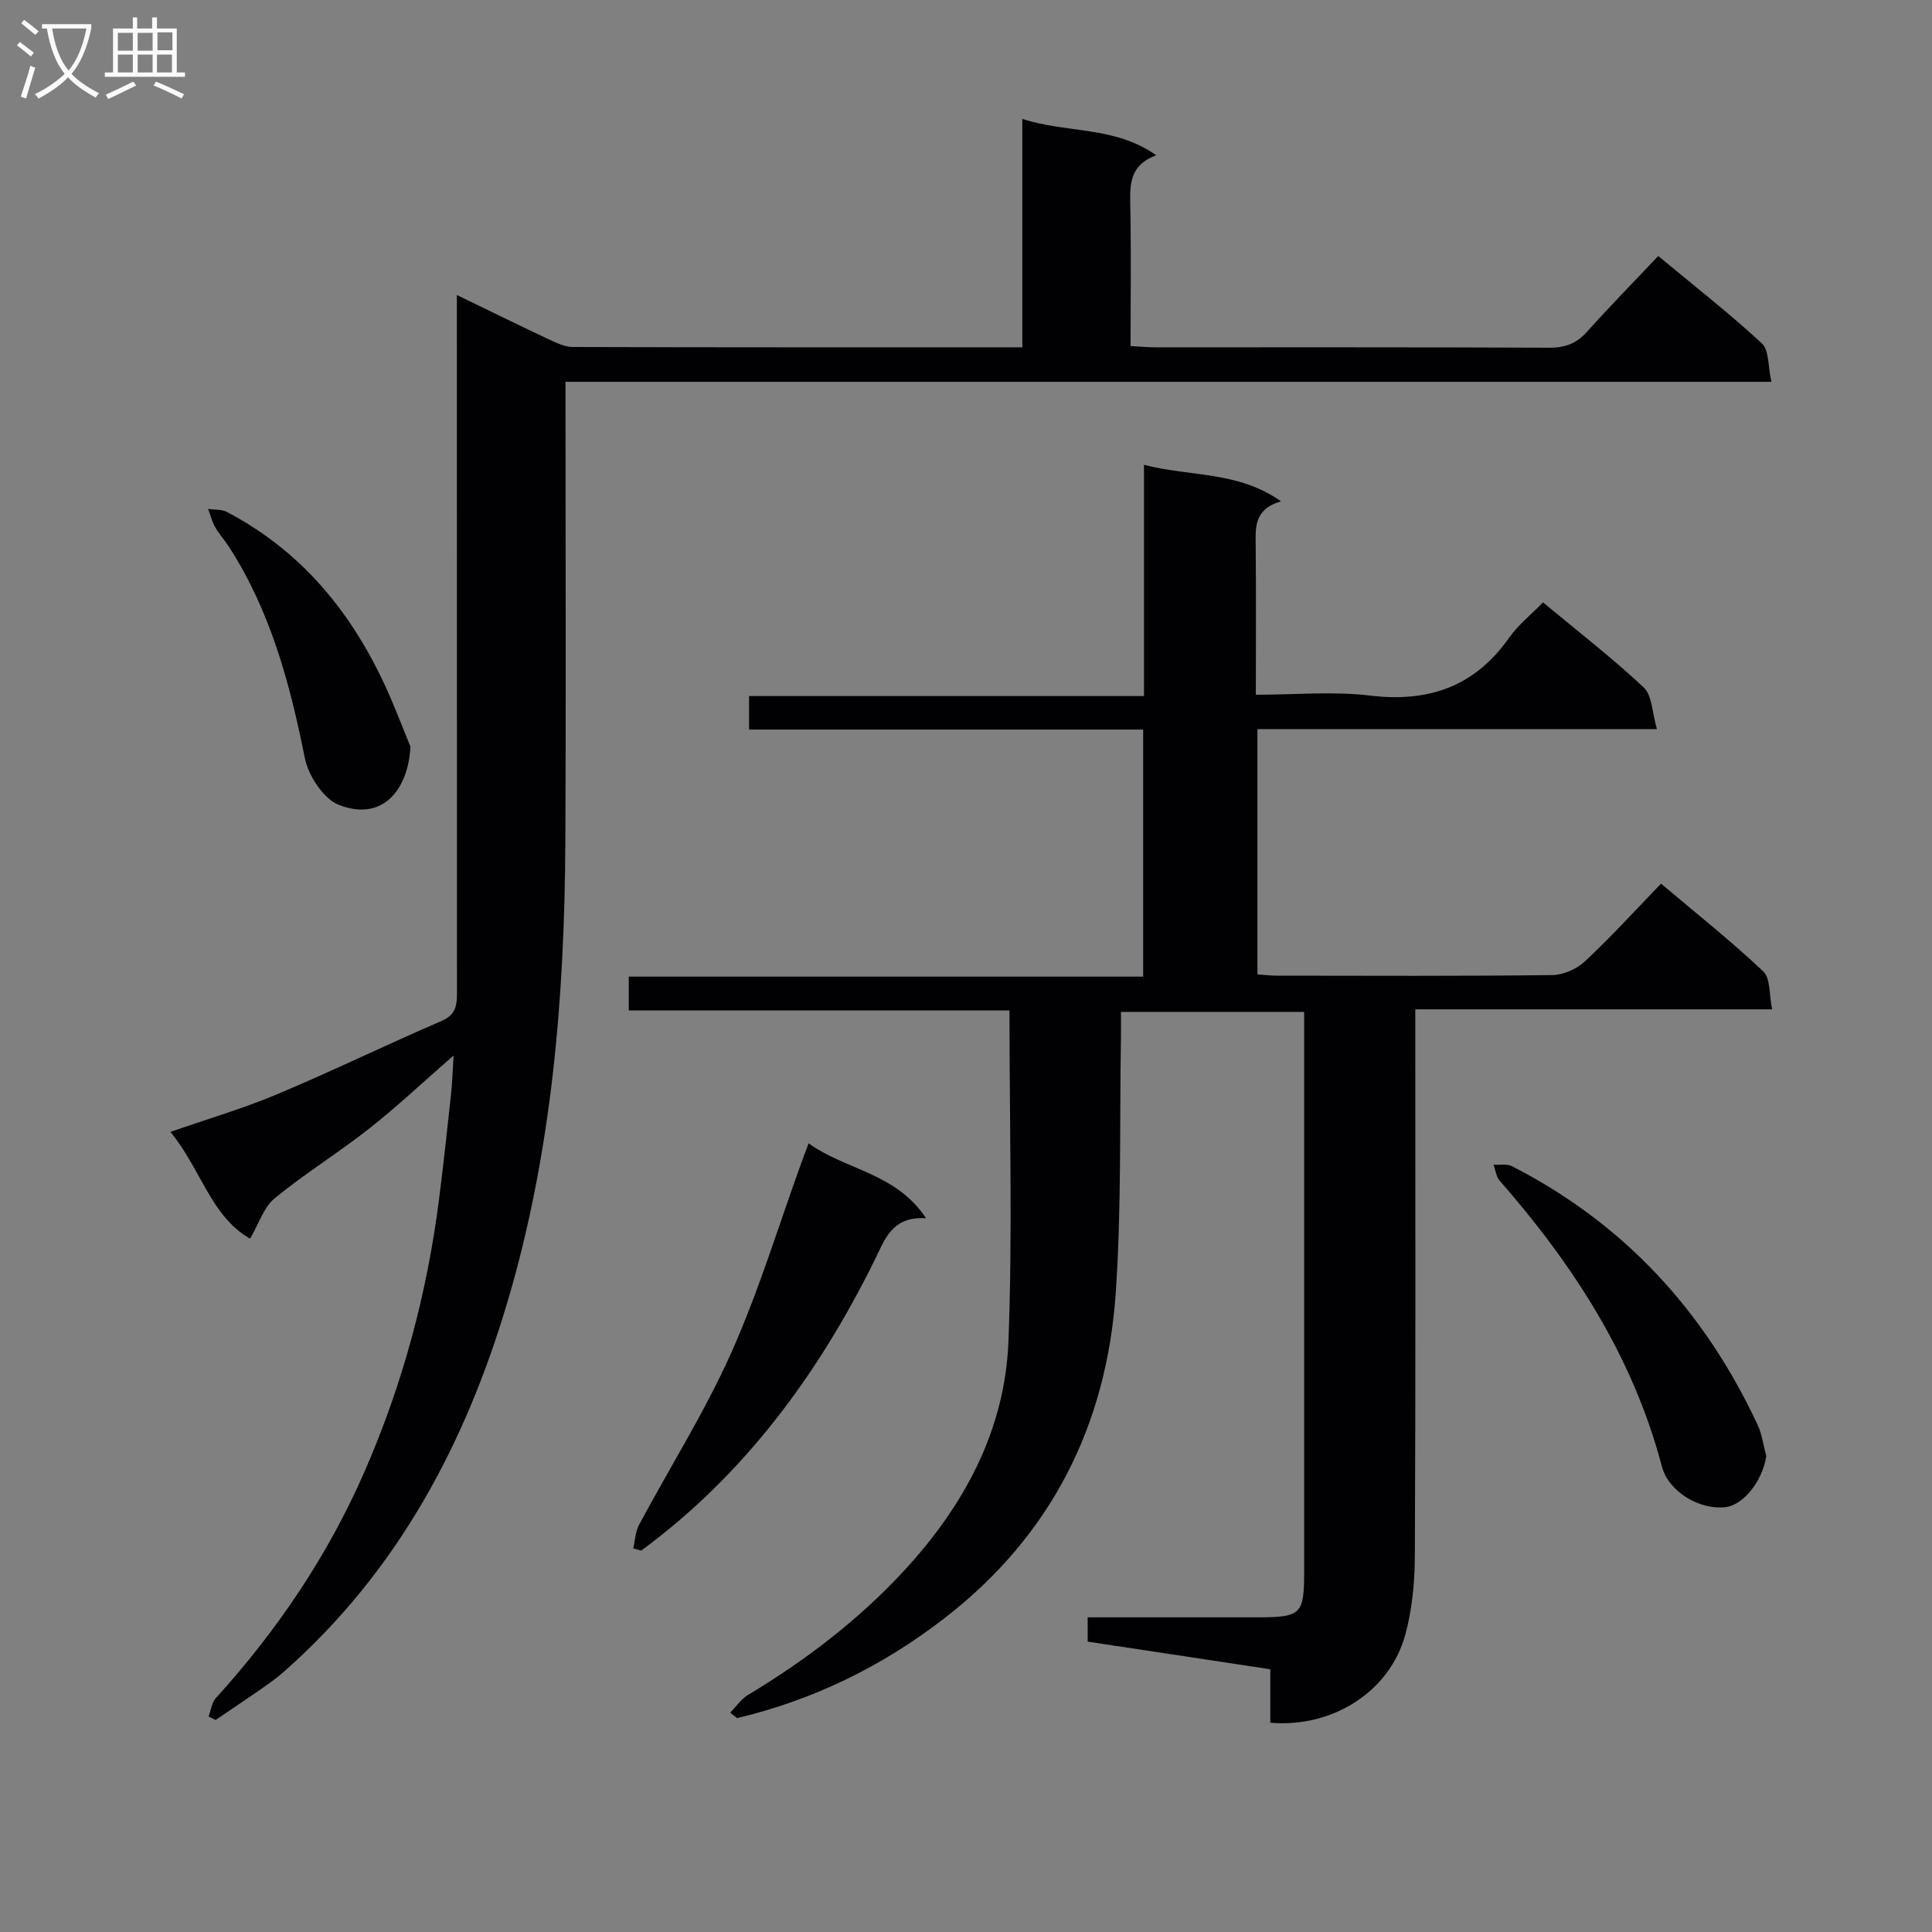 <svg enable-background="new 0 0 400 400" viewBox="0 0 400 400" xmlns="http://www.w3.org/2000/svg"><rect x="0" y="0" width="400" height="400" fill="#808080" stroke="none"/><g fill="#010104"><path d="m151.17 354.59c1.23-1.24 2.26-2.81 3.71-3.68 11.9-7.15 22.83-15.47 32.29-25.71 12.46-13.48 20.91-29.1 21.62-47.53.86-22.57.21-45.2.21-68.47-25.87 0-52.24 0-78.82 0 0-2.6 0-4.54 0-7h106.5c0-17.21 0-33.92 0-51.15-27.25 0-54.31 0-81.6 0 0-2.47 0-4.42 0-6.94h81.77c0-16.09 0-31.63 0-47.87 9.65 2.49 19.42 1.25 28.37 7.55-5.72 1.67-5.27 5.56-5.24 9.43.1 9.97.03 19.95.03 30.62 8.1 0 15.96-.75 23.62.17 12.14 1.46 21.66-1.84 28.8-11.95 1.89-2.68 4.56-4.8 7.03-7.34 7.2 5.98 14.32 11.48 20.86 17.61 1.75 1.64 1.72 5.19 2.73 8.62-28.22 0-55.3 0-82.71 0v50.78c1.23.09 2.65.27 4.07.27 19 .02 37.99.11 56.99-.12 2.31-.03 5.09-1.29 6.8-2.89 5.33-4.99 10.26-10.41 15.7-16.04 7.44 6.28 14.57 11.94 21.17 18.17 1.51 1.43 1.19 4.81 1.83 7.85-24.97 0-49.07 0-73.88 0v6.2c0 35.66.08 71.32-.09 106.98-.03 5.43-.55 11.04-1.97 16.26-3.19 11.8-15.04 19.37-27.96 18.26 0-3.54 0-7.14 0-11.07-12.82-1.94-25.23-3.81-37.81-5.72 0-1.67 0-3.08 0-5.03h35.06c9.17 0 9.76-.58 9.76-9.47 0-36.66 0-73.32 0-109.98 0-1.83 0-3.66 0-5.9-12.56 0-24.92 0-37.93 0 0 1.78.03 3.55 0 5.32-.3 17.64.13 35.32-1.08 52.9-1.9 27.51-13.44 50.35-35.62 67.44-12.84 9.9-27.01 16.8-42.76 20.56-.49-.39-.97-.76-1.45-1.13z"/><path d="m43.19 355.39c.48-1.29.63-2.87 1.49-3.81 12.74-14.03 23.21-29.54 30.8-46.92 7.89-18.06 12.95-36.9 15.43-56.44.92-7.24 1.7-14.49 2.48-21.75.24-2.23.3-4.48.52-7.94-6.43 5.6-11.7 10.59-17.38 15.06-6.39 5.03-13.36 9.34-19.65 14.49-2.27 1.86-3.28 5.26-5.1 8.37-8.11-4.57-10.21-14.51-16.5-22.1 7.81-2.72 15.11-4.86 22.08-7.79 11.47-4.82 22.67-10.27 34.1-15.2 3.27-1.41 3.15-3.75 3.15-6.46-.02-45.65-.02-91.3-.02-136.95 0-1.97 0-3.94 0-6.87 6.78 3.28 12.82 6.26 18.91 9.12 1.62.76 3.41 1.64 5.12 1.64 30.82.1 61.63.07 93.04.07 0-15.58 0-30.97 0-47.29 9.33 3.03 19 1.39 27.72 7.52-5.48 2.04-5.46 5.98-5.37 10.24.2 9.63.06 19.26.06 29.27 2 .1 3.61.26 5.22.26 27.16.01 54.31-.04 81.47.08 3.28.02 5.63-.87 7.81-3.3 4.67-5.2 9.56-10.2 14.75-15.69 7.63 6.34 14.8 11.93 21.45 18.09 1.53 1.42 1.26 4.78 1.98 7.96-83.57 0-166.29 0-249.67 0v5.85c0 29.82.12 59.65-.03 89.47-.17 32.16-2.77 64.05-11.95 95.07-8.75 29.56-22.84 55.95-46.29 76.64-1.37 1.21-2.85 2.29-4.35 3.33-3.25 2.27-6.55 4.47-9.83 6.7-.49-.23-.97-.47-1.44-.72z"/><path d="m191.73 252.22c-7.13-.42-8.49 4.35-10.77 8.93-11.65 23.5-26.89 44.2-48.21 59.89-.55-.16-1.1-.31-1.64-.47.38-1.63.43-3.43 1.19-4.86 6.35-11.86 13.58-23.31 19.06-35.55 5.74-12.82 9.82-26.39 14.63-39.63.39-1.09.81-2.16 1.43-3.82 7.65 5.55 18.07 6.08 24.31 15.51z"/><path d="m365.68 301.46c-.69 4.96-4.62 10.14-8.46 10.58-5.31.62-11.76-3.17-13.14-8.41-5.98-22.73-18.35-41.76-33.6-59.2-.72-.83-.85-2.18-1.26-3.29 1.27.08 2.75-.24 3.79.3 23.21 11.85 39.87 29.99 50.85 53.48.96 2.02 1.24 4.35 1.82 6.54z"/><path d="m84.98 154.6c-.46 8.84-5.7 15.56-14.77 12.07-3.21-1.24-6.36-6.05-7.1-9.73-3.08-15.41-7.08-30.36-15.7-43.73-.9-1.39-2.05-2.63-2.86-4.07-.66-1.16-.98-2.5-1.46-3.76 1.3.18 2.77.03 3.86.6 16.53 8.66 27.17 22.5 34.28 39.38 1.35 3.21 2.62 6.45 3.75 9.24z"/></g><path d="m6.4 11.7c-1-.8-1.9-1.6-2.9-2.3l.6-.7c.9.7 1.9 1.4 2.9 2.2zm-2.1 8.3c.7-2.1 1.4-4.2 2-6.4.2.1.6.3 1 .4-.7 2.3-1.3 4.4-1.9 6.4zm3-12.8c-1.1-.9-2.1-1.7-2.9-2.4l.6-.7c1 .8 2 1.5 3 2.4zm1.4-1.3v-.9h10.2v.9c-.9 4.2-2.3 7.3-4.1 9.4 1.3 1.4 3.2 2.7 5.7 4-.2.2-.4.5-.7.9-2.5-1.4-4.4-2.7-5.7-4.2-1.4 1.5-3.5 3-6.1 4.4 0 0 0 0-.1-.1-.3-.4-.5-.7-.7-.8 2.7-1.3 4.7-2.8 6.2-4.2-1.8-2.2-3-5.3-3.7-9.4zm9.2 0h-7.1c.6 3.8 1.7 6.7 3.4 8.7 1.7-2 2.9-4.8 3.7-8.7z" fill="#fbfafa"/><path d="m31.6 3.6h.9v2.3h4.1v9.1h1.7v.9h-16.6v-.9h1.7v-9.1h4.1v-2.3h.9v2.3h3.1v-2.3zm-4 13.3.6.8c-1.9.9-3.8 1.9-5.8 2.8-.2-.3-.3-.6-.5-.9 2-.9 3.9-1.8 5.7-2.7zm-3.2-10.1v3.7h3.1v-3.7zm0 4.5v3.7h3.1v-3.7zm4.1-4.5v3.7h3.1v-3.7zm0 4.5v3.7h3.1v-3.7zm9.1 9.1c-2.1-1.1-4.1-2-5.8-2.7l.5-.8c2.2.9 4.1 1.8 5.8 2.6zm-1.9-13.7h-3.1v3.7h3.1v-3.6zm-3.2 4.6v3.7h3.1v-3.7z" fill="#fbfafa"/></svg>